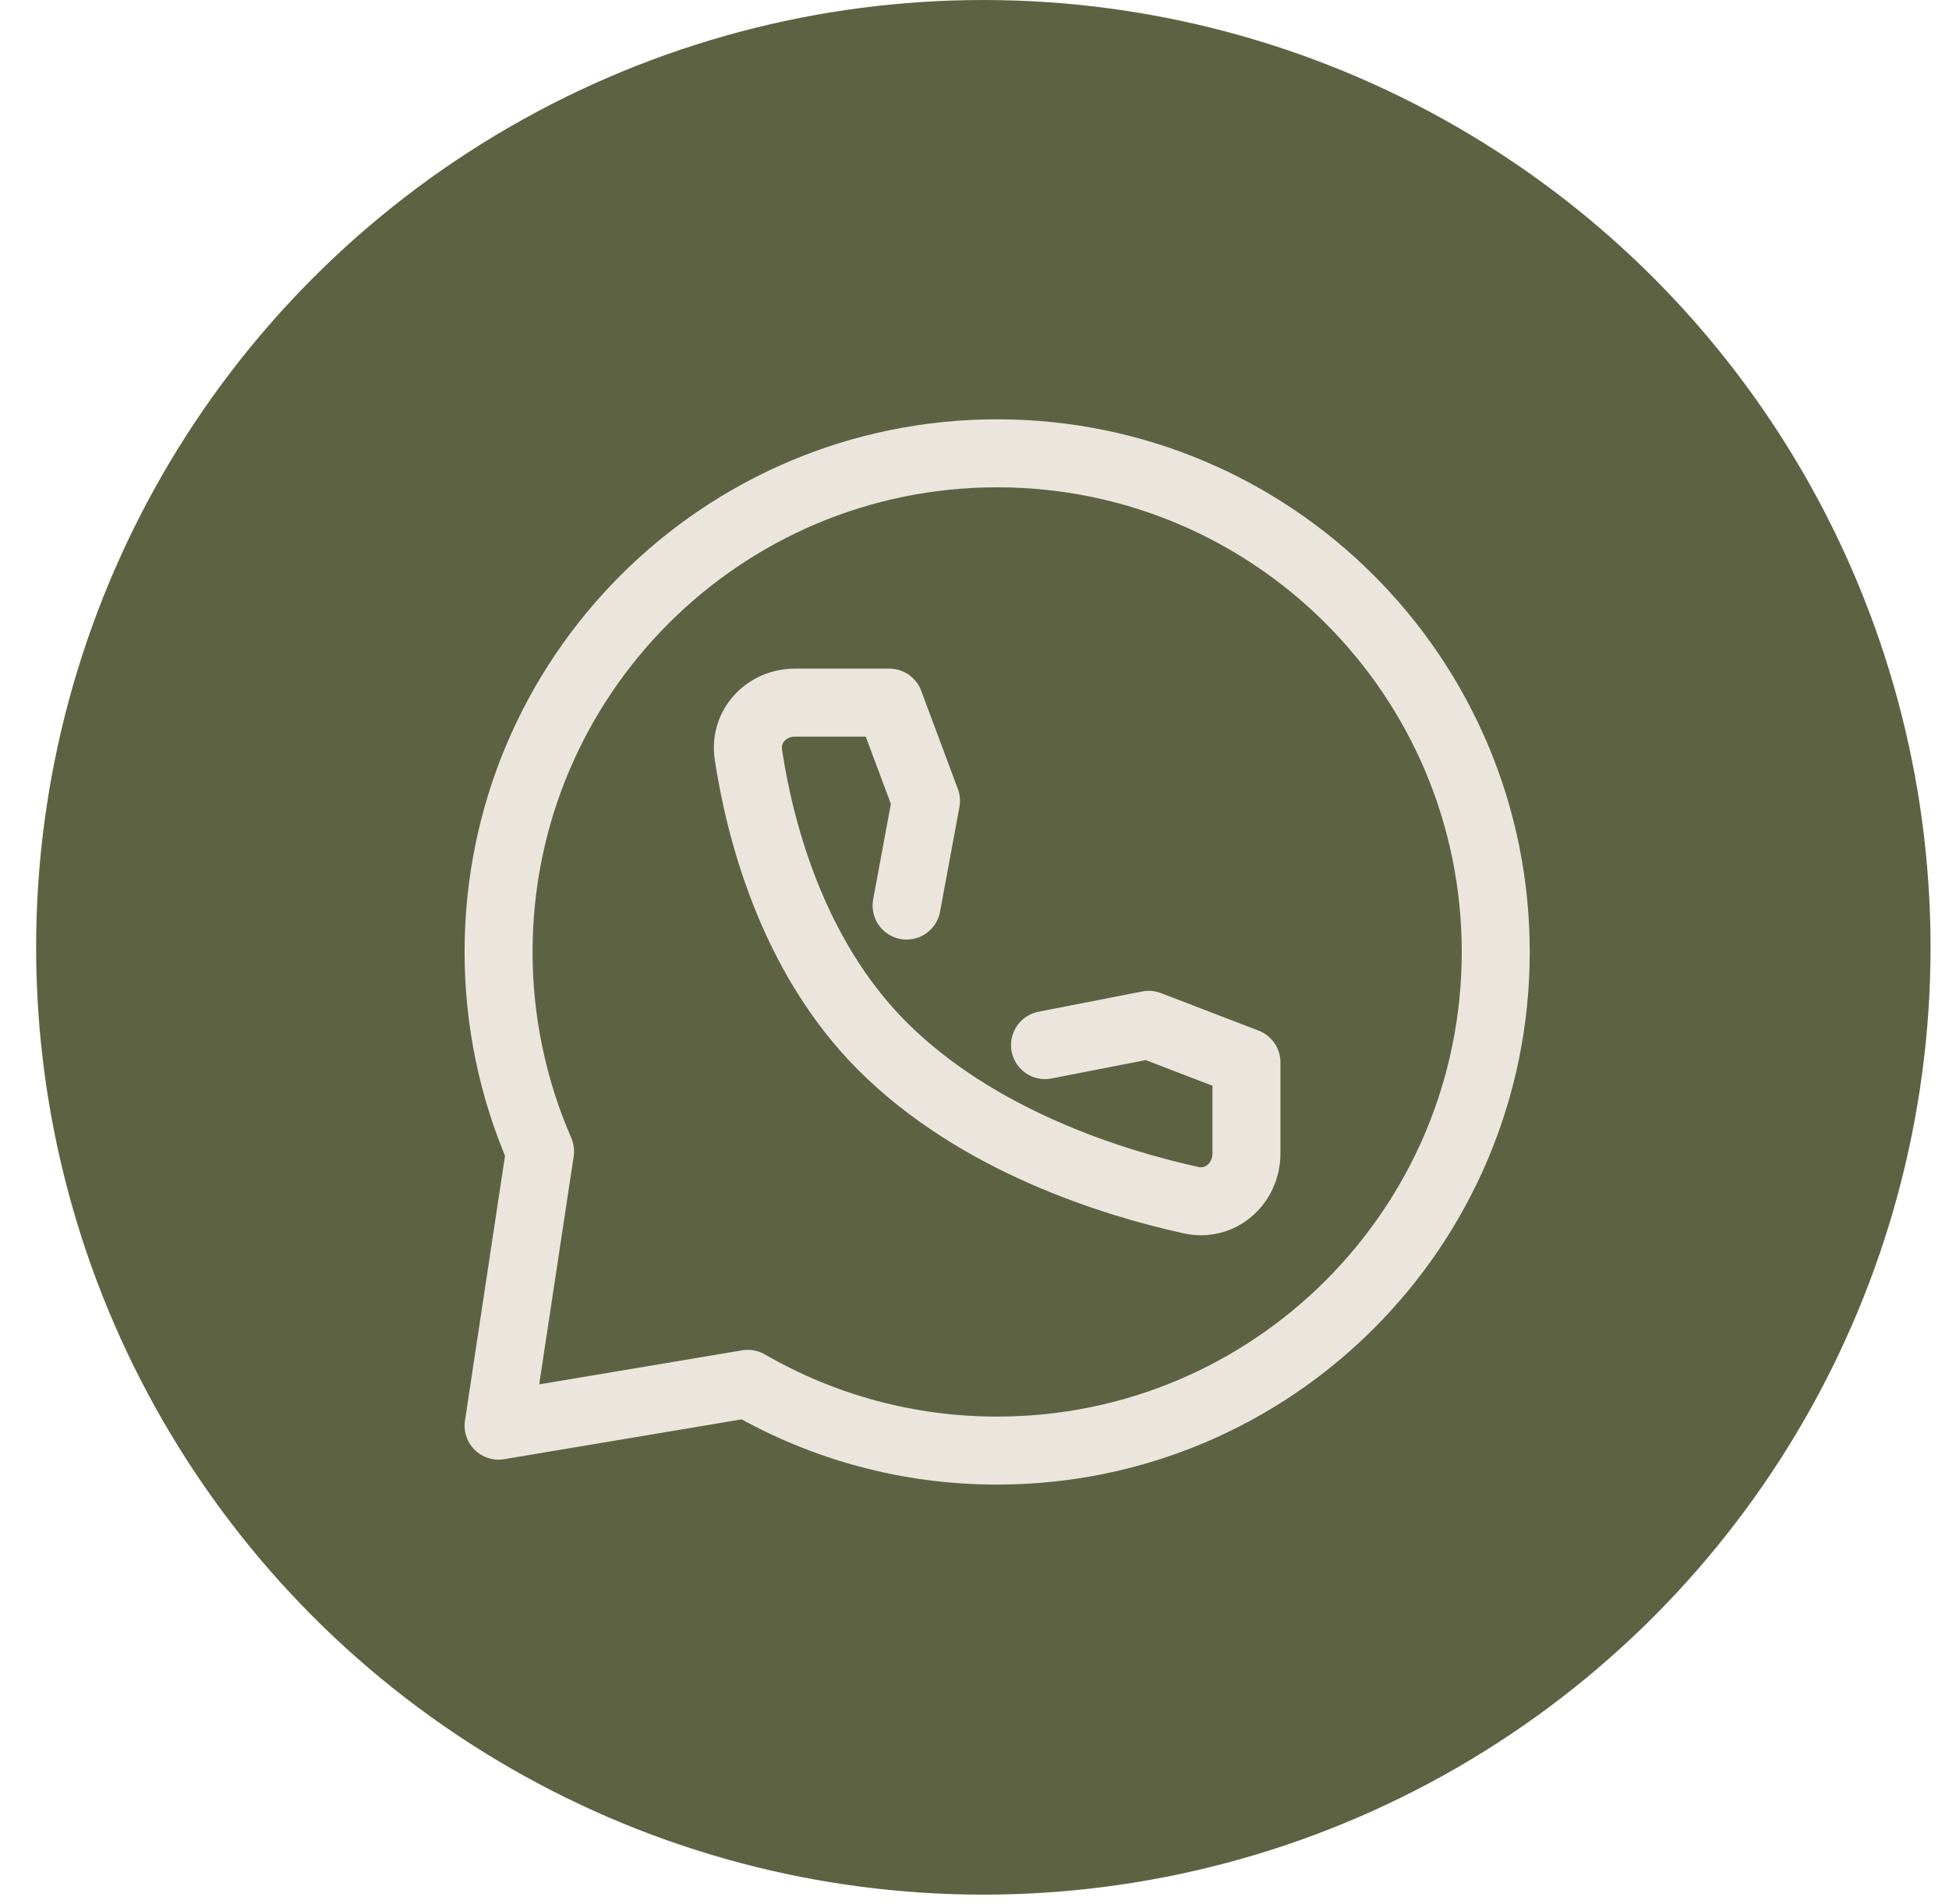 <?xml version="1.0" encoding="UTF-8"?> <svg xmlns="http://www.w3.org/2000/svg" width="43" height="42" viewBox="0 0 43 42" fill="none"><circle cx="21.695" cy="20.898" r="20.898" fill="#5D6342"></circle><path d="M33 21C33 27.075 28.075 32 22 32C20.069 32.003 18.172 31.495 16.5 30.528L11 31.45L11.915 25.4C11.311 24.012 10.999 22.514 11 21C11 14.925 15.925 10 22 10C28.075 10 33 14.925 33 21Z" stroke="#ECE5DD" stroke-width="1.5" stroke-linecap="round" stroke-linejoin="round"></path><path d="M23.056 23.055L25.344 22.608L27.5 23.436V25.442C27.5 26.11 26.926 26.619 26.279 26.476C24.604 26.108 21.56 25.184 19.446 23.055C17.433 21.027 16.746 18.204 16.511 16.645C16.418 16.021 16.912 15.5 17.538 15.5H19.621L20.43 17.666L20.002 19.977" stroke="#ECE5DD" stroke-width="1.5" stroke-linecap="round" stroke-linejoin="round"></path></svg> 